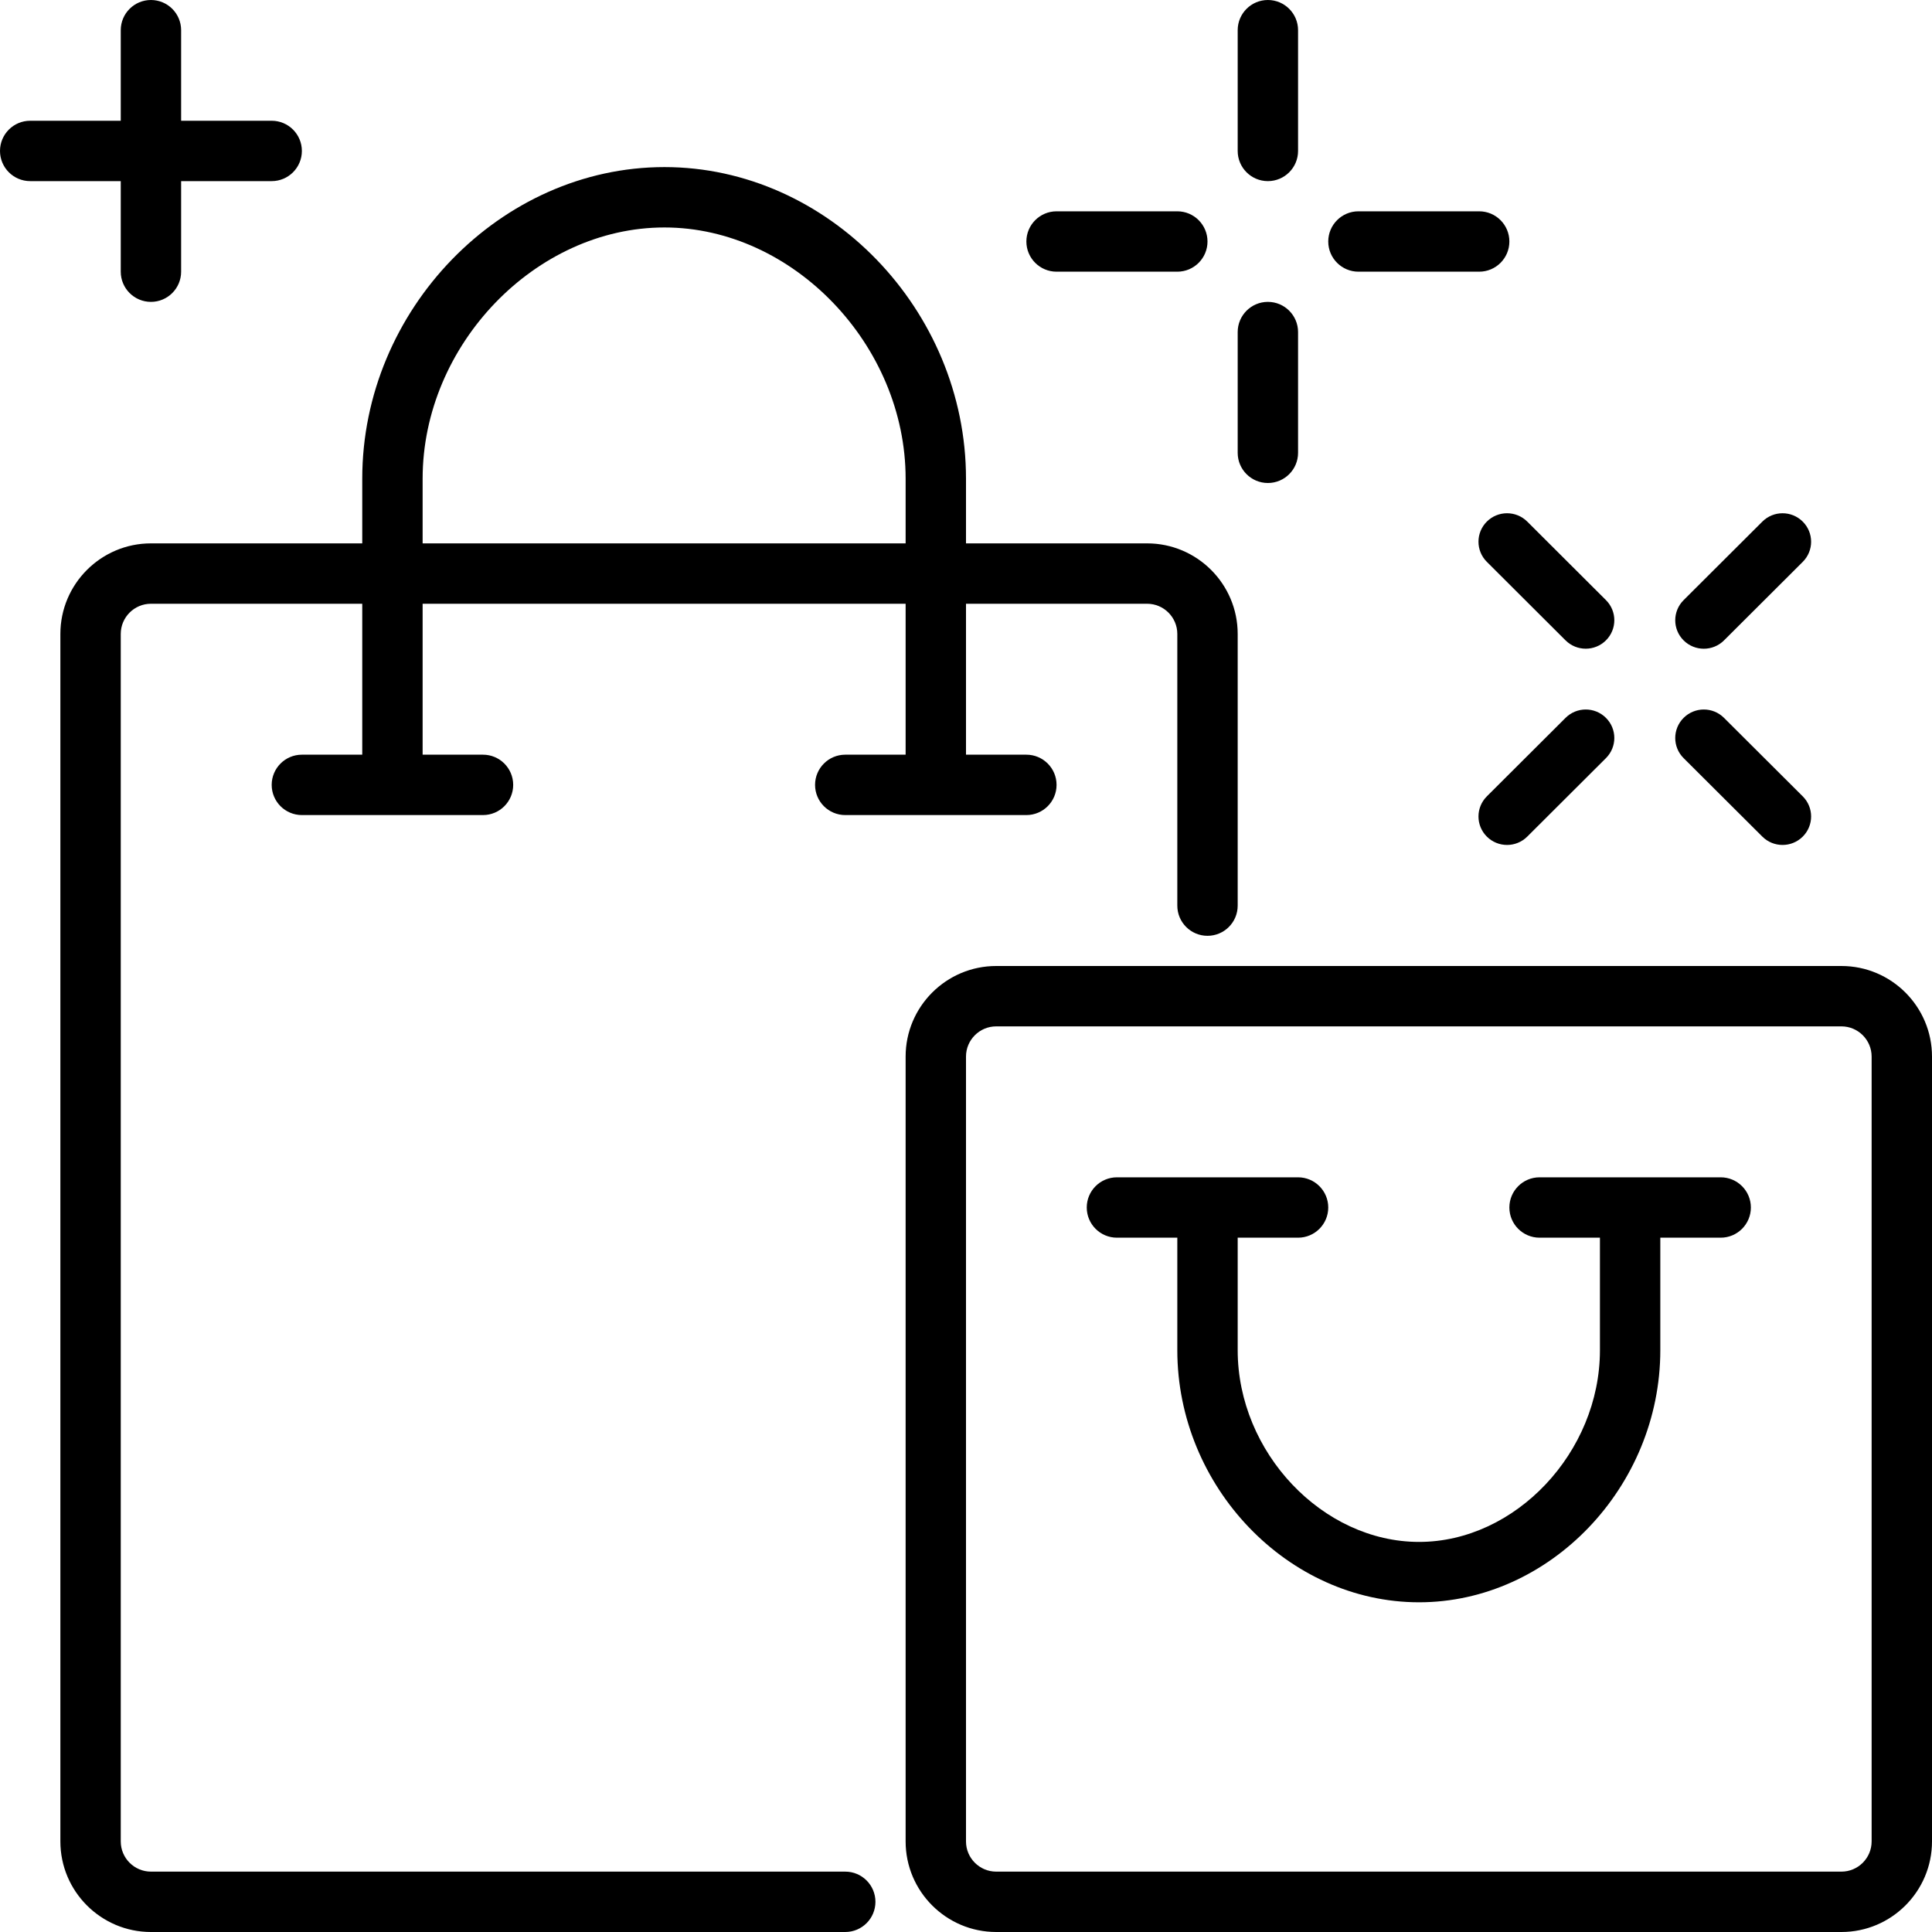 <?xml version="1.0" encoding="utf-8"?>
<!-- Generator: Adobe Illustrator 23.0.1, SVG Export Plug-In . SVG Version: 6.00 Build 0)  -->
<svg version="1.1" id="Calque_1" xmlns="http://www.w3.org/2000/svg" xmlns:xlink="http://www.w3.org/1999/xlink" x="0px" y="0px"
	 viewBox="0 0 64 64" style="enable-background:new 0 0 64 64;" xml:space="preserve">
<g>
	<g>
		<path d="M28,62H5c-0.551,0-1-0.449-1-1V21c0-0.551,0.449-1,1-1h7v5h-2c-0.552,0-1,0.448-1,1s0.448,1,1,1h6c0.552,0,1-0.448,1-1
			s-0.448-1-1-1h-2v-5h16v5h-2c-0.552,0-1,0.448-1,1s0.448,1,1,1h6c0.552,0,1-0.448,1-1s-0.448-1-1-1h-2v-5h6c0.551,0,1,0.449,1,1v9
			c0,0.552,0.448,1,1,1c0.552,0,1-0.448,1-1v-9c0-1.654-1.346-3-3-3h-6v-2.143c0-5.595-4.575-10.322-9.99-10.322
			C16.584,5.535,12,10.262,12,15.857V18H5c-1.654,0-3,1.346-3,3v40c0,1.654,1.346,3,3,3h23c0.552,0,1-0.448,1-1S28.552,62,28,62z
			 M14,15.857c0-4.434,3.743-8.322,8.01-8.322c4.256,0,7.99,3.889,7.99,8.322V18H14V15.857z M61,32H33c-1.654,0-3,1.346-3,3v26
			c0,1.654,1.346,3,3,3h28c1.654,0,3-1.346,3-3V35C64,33.346,62.654,32,61,32z M62,61c0,0.551-0.449,1-1,1H33c-0.551,0-1-0.449-1-1
			V35c0-0.551,0.449-1,1-1h28c0.551,0,1,0.449,1,1V61z M57,39h-6c-0.552,0-1,0.448-1,1s0.448,1,1,1h2v3.726
			c0,3.384-2.8,6.352-5.992,6.352c-3.201,0-6.008-2.968-6.008-6.352V41h2c0.552,0,1-0.448,1-1s-0.448-1-1-1h-6c-0.552,0-1,0.448-1,1
			s0.448,1,1,1h2v3.726c0,4.527,3.667,8.352,8.008,8.352c4.332,0,7.992-3.825,7.992-8.352V41h2c0.552,0,1-0.448,1-1S57.552,39,57,39
			z M51.861,23.78l-2.607,2.6c-0.37,0.369-0.37,0.966,0,1.334c0.185,0.184,0.427,0.276,0.669,0.276c0.242,0,0.484-0.092,0.669-0.276
			l2.607-2.6c0.37-0.369,0.37-0.966,0-1.334C52.829,23.411,52.231,23.411,51.861,23.78z M56.441,21.49
			c0.242,0,0.484-0.092,0.669-0.276l2.608-2.601c0.37-0.369,0.37-0.966,0-1.334c-0.37-0.369-0.968-0.369-1.338,0l-2.608,2.601
			c-0.37,0.369-0.37,0.966,0,1.334C55.957,21.398,56.199,21.49,56.441,21.49z M58.38,27.714c0.185,0.184,0.427,0.276,0.669,0.276
			c0.242,0,0.484-0.092,0.669-0.276c0.37-0.369,0.37-0.966,0-1.334l-2.608-2.6c-0.37-0.369-0.968-0.369-1.338,0
			c-0.37,0.369-0.37,0.966,0,1.334L58.38,27.714z M49.254,17.278c-0.37,0.368-0.37,0.966,0,1.334l2.607,2.601
			c0.185,0.184,0.427,0.276,0.669,0.276c0.242,0,0.484-0.092,0.669-0.276c0.37-0.368,0.37-0.966,0-1.334l-2.607-2.601
			C50.222,16.91,49.623,16.91,49.254,17.278z M4,9c0,0.552,0.448,1,1,1s1-0.448,1-1V6h3c0.552,0,1-0.448,1-1S9.552,4,9,4H6V1
			c0-0.552-0.448-1-1-1S4,0.448,4,1v3H1C0.448,4,0,4.448,0,5s0.448,1,1,1h3V9z M35,9h4c0.552,0,1-0.448,1-1s-0.448-1-1-1h-4
			c-0.552,0-1,0.448-1,1S34.448,9,35,9z M45,9h4c0.552,0,1-0.448,1-1s-0.448-1-1-1h-4c-0.552,0-1,0.448-1,1S44.448,9,45,9z M42,16
			c0.552,0,1-0.448,1-1v-4c0-0.552-0.448-1-1-1c-0.552,0-1,0.448-1,1v4C41,15.552,41.448,16,42,16z M42,6c0.552,0,1-0.448,1-1V1
			c0-0.552-0.448-1-1-1c-0.552,0-1,0.448-1,1v4C41,5.552,41.448,6,42,6z"/>
	</g>
</g>
</svg>

